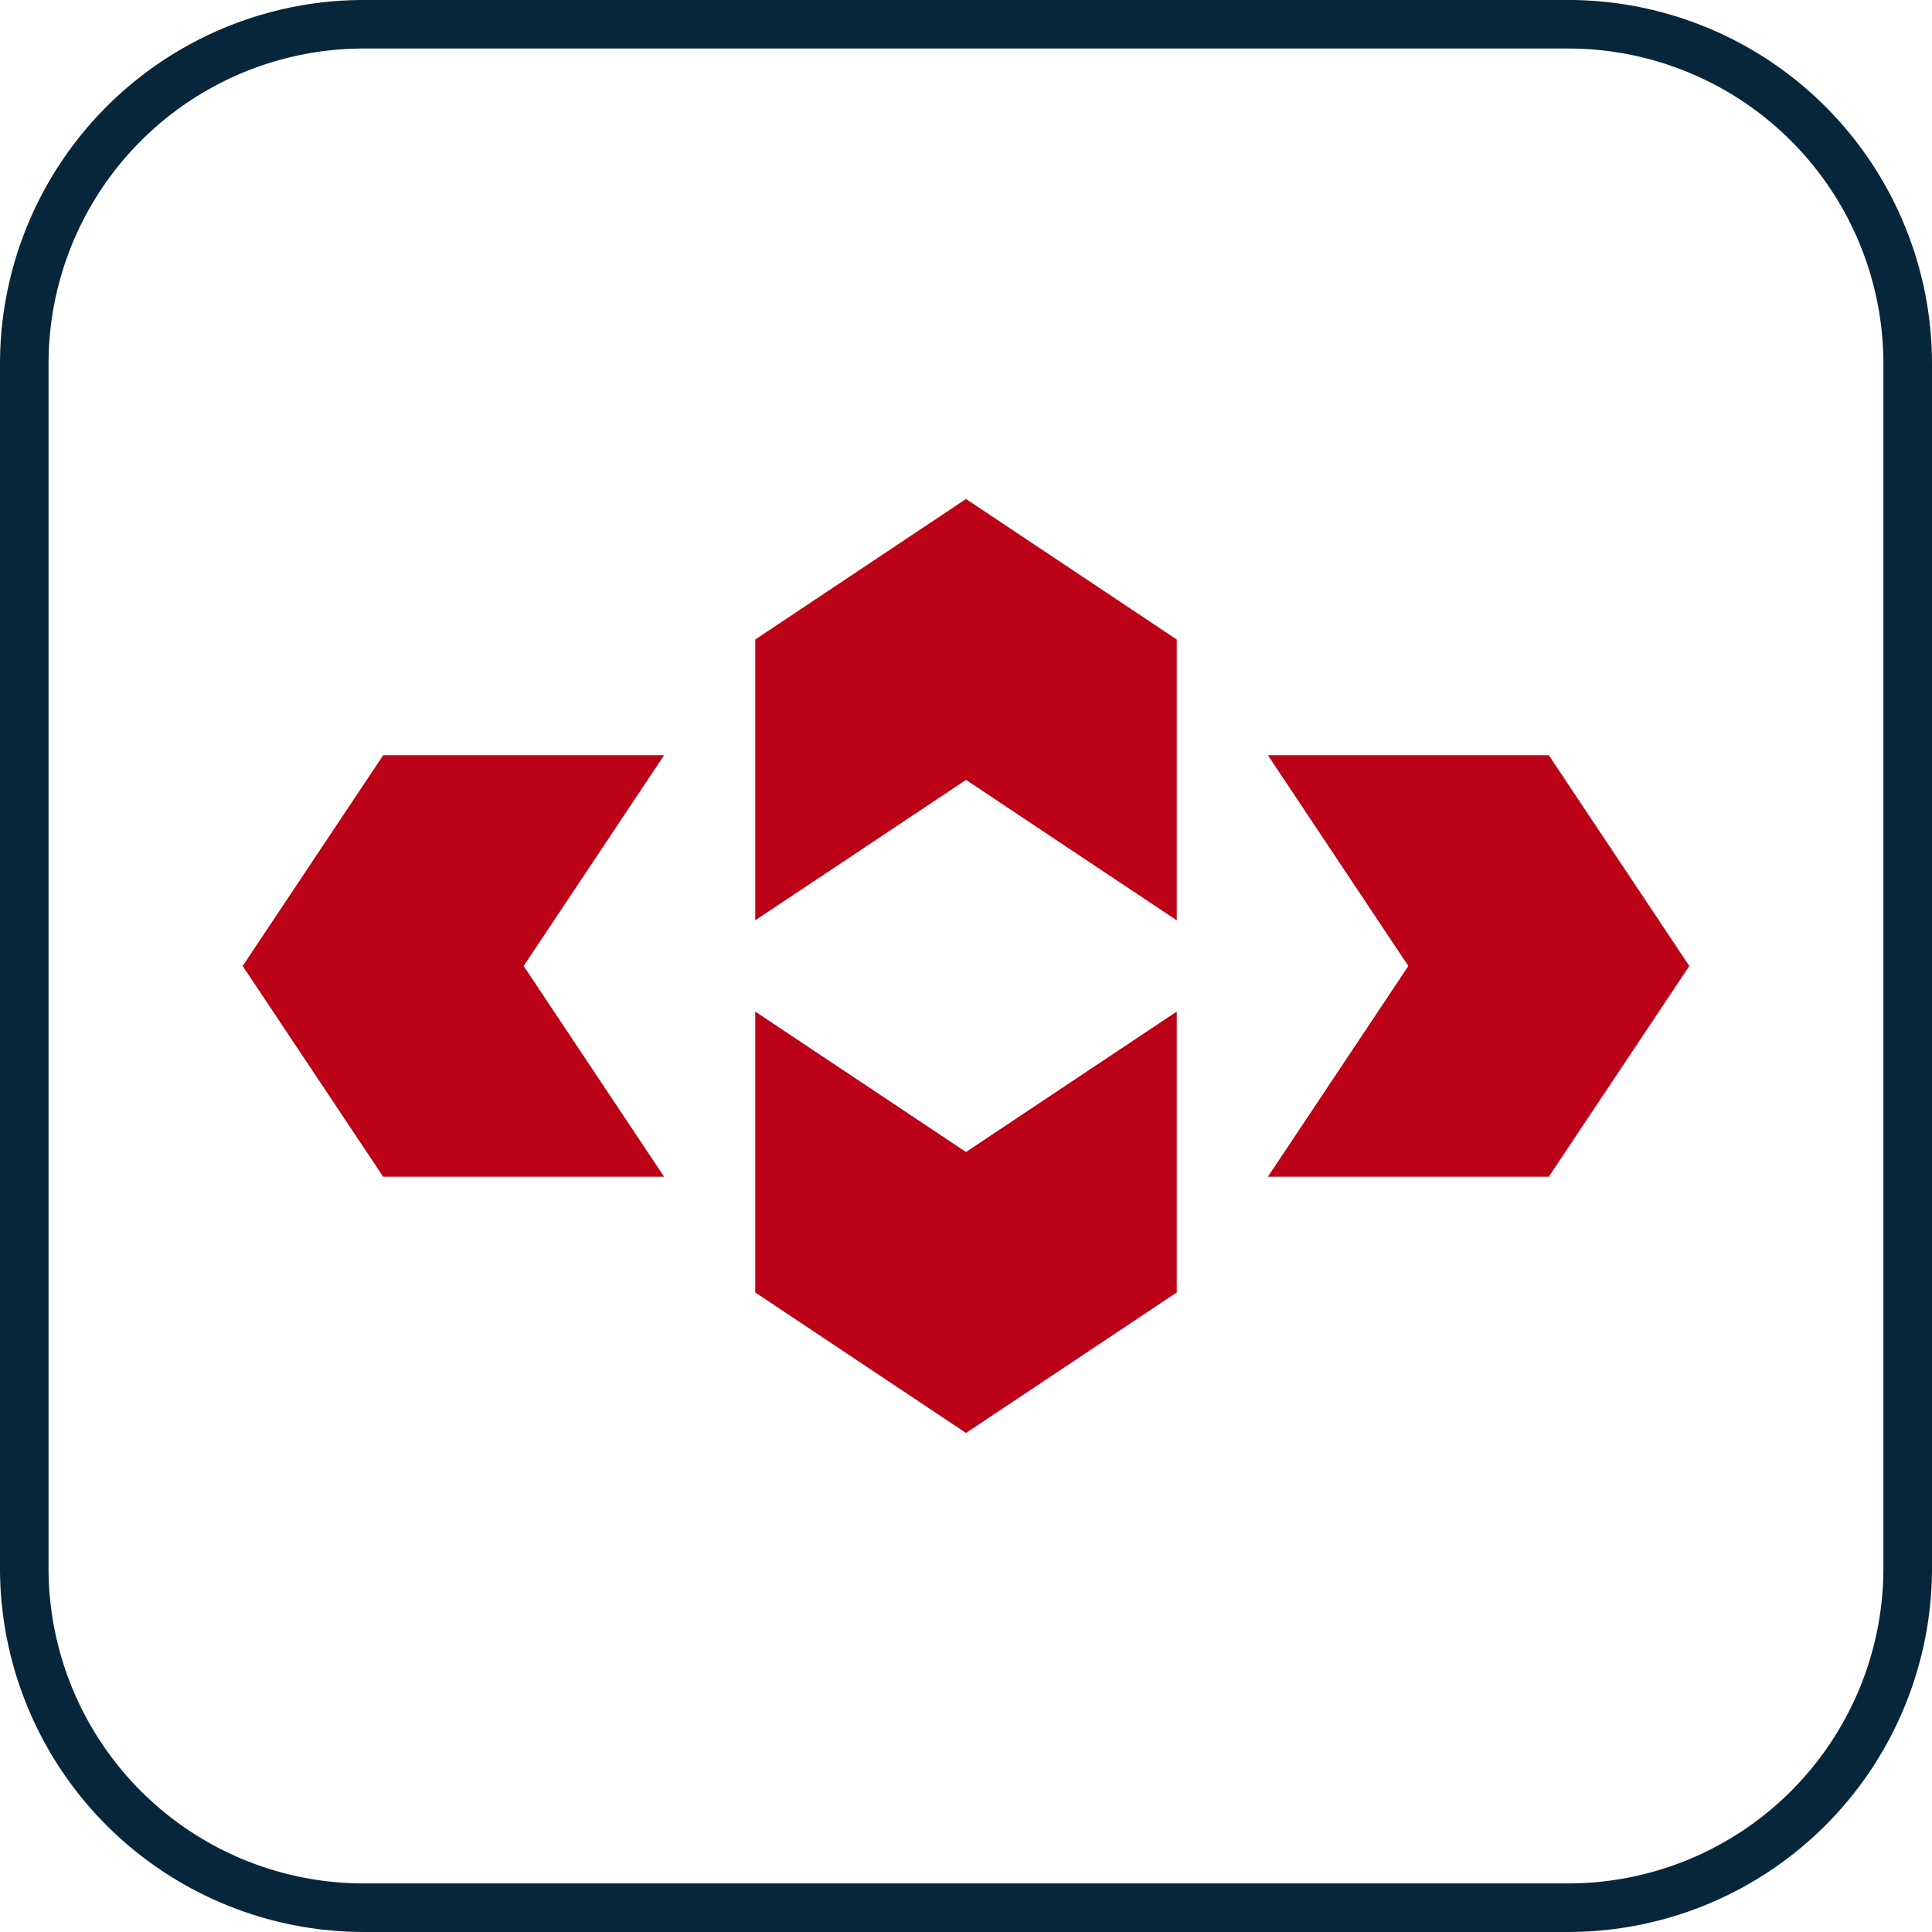 <svg xmlns="http://www.w3.org/2000/svg" width="107.477" height="107.476" viewBox="0 0 107.477 107.476">
  <g id="Raggruppa_5042" data-name="Raggruppa 5042" transform="translate(1212.29 -3399.215)">
    <path id="Tracciato_99826" data-name="Tracciato 99826" d="M87.254,107.477H20.224A20.247,20.247,0,0,1,0,87.255V20.224A20.247,20.247,0,0,1,20.224,0h67.03a20.246,20.246,0,0,1,20.223,20.223V87.255a20.246,20.246,0,0,1-20.223,20.222M20.224,2.7A17.541,17.541,0,0,0,2.7,20.224V87.255a17.541,17.541,0,0,0,17.522,17.521h67.03a17.542,17.542,0,0,0,17.522-17.521V20.224A17.542,17.542,0,0,0,87.254,2.7Z" transform="translate(-1212.29 3399.214)" fill="#072639"/>
    <path id="Tracciato_99827" data-name="Tracciato 99827" d="M65.463,51.2V35.578L53.738,27.761,42.014,35.578V51.2l11.724-7.813Z" transform="translate(-1212.29 3399.214)" fill="#bb0217"/>
    <path id="Tracciato_99828" data-name="Tracciato 99828" d="M42.014,56.274V71.9l11.724,7.817L65.463,71.9V56.274L53.738,64.087Z" transform="translate(-1212.29 3399.214)" fill="#bb0217"/>
    <path id="Tracciato_99829" data-name="Tracciato 99829" d="M70.533,65.463H86.159l7.817-11.724L86.159,42.014H70.533l7.813,11.725Z" transform="translate(-1212.29 3399.214)" fill="#bb0217"/>
    <path id="Tracciato_99830" data-name="Tracciato 99830" d="M36.944,42.014H21.318L13.5,53.739l7.817,11.724H36.944L29.131,53.739Z" transform="translate(-1212.29 3399.214)" fill="#bb0217"/>
  </g>
</svg>
